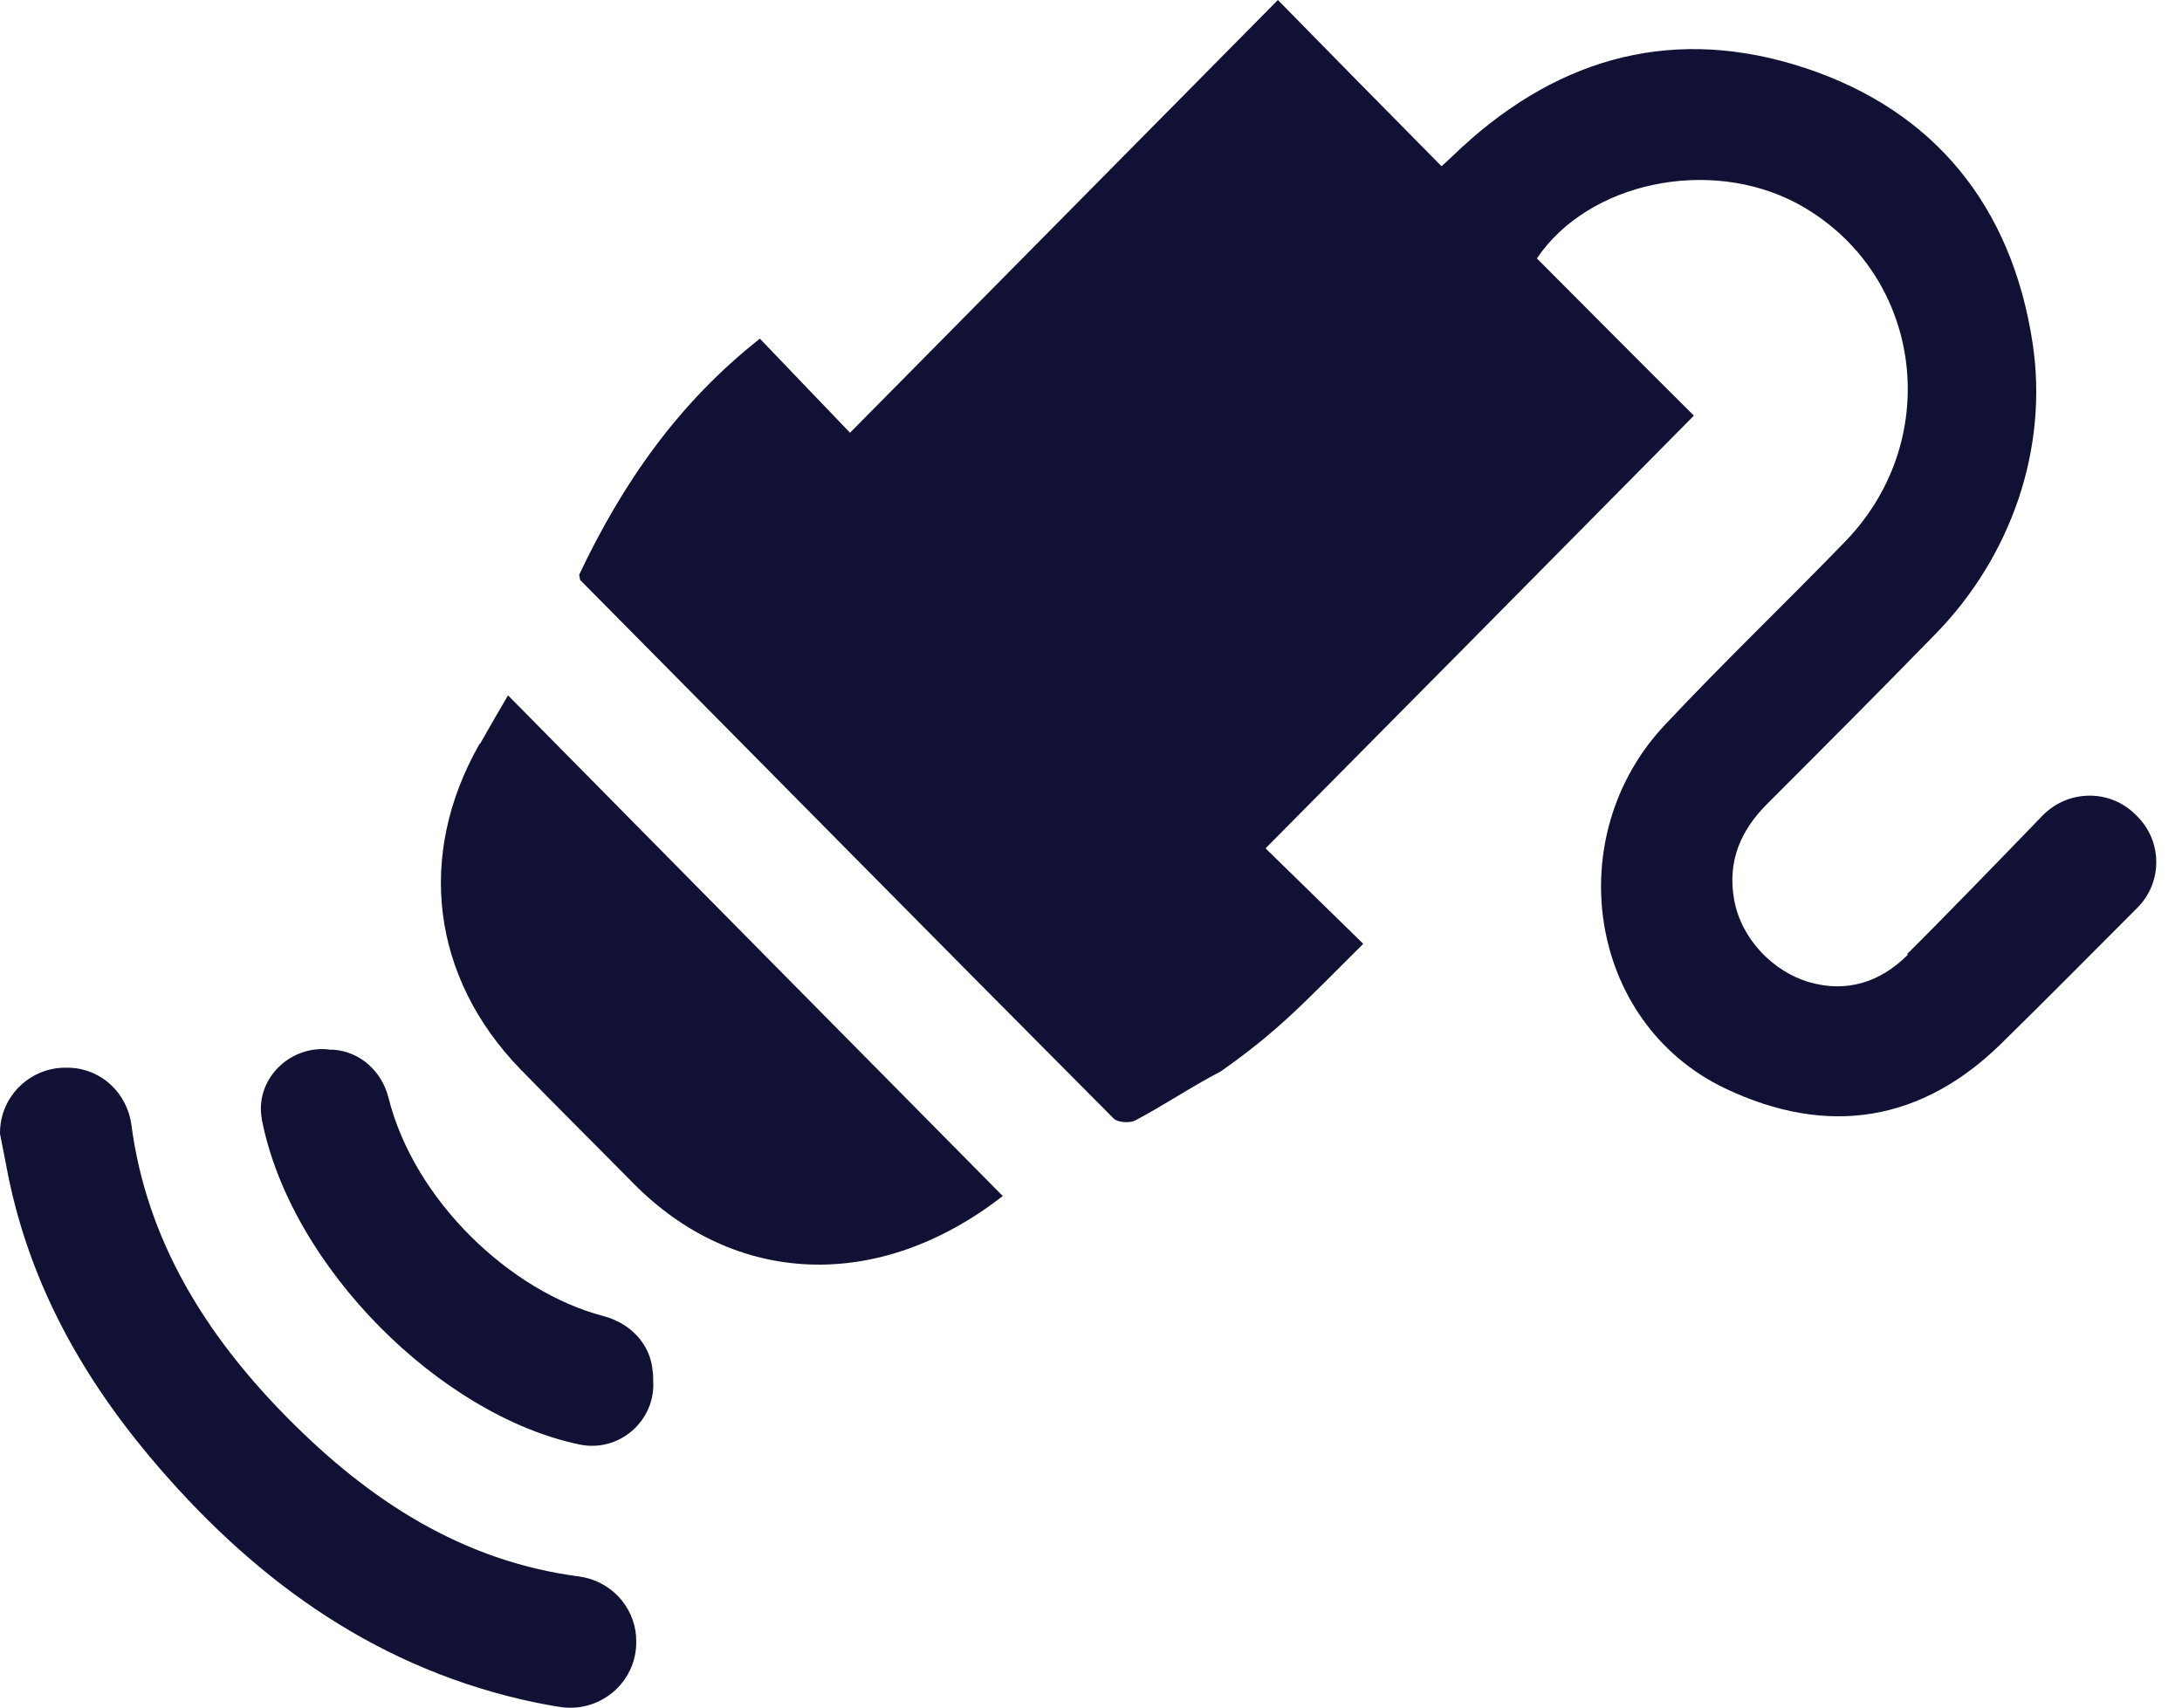 <?xml version="1.0" encoding="UTF-8"?> <svg xmlns="http://www.w3.org/2000/svg" width="46" height="36" viewBox="0 0 46 36" fill="none"><g clip-path="url(#clip0_4042_2109)"><path d="M5.52 23.603C6.13 26.717 9.29 29.841 12.21 30.452C13.05 30.633 13.83 29.952 13.77 29.1C13.77 29.04 13.77 28.98 13.76 28.92C13.72 28.339 13.29 27.899 12.73 27.748C10.76 27.238 8.73 25.305 8.19 23.142C8.05 22.591 7.6 22.171 7.03 22.131C6.98 22.131 6.93 22.131 6.89 22.121C6.07 22.061 5.37 22.782 5.52 23.593V23.603Z" fill="#111135"></path><path d="M6.05 29.881C4.33 28.139 3.09 26.146 2.77 23.713C2.68 23.052 2.15 22.541 1.48 22.511C1.47 22.511 1.46 22.511 1.45 22.511C0.66 22.471 0 23.102 0 23.883V23.903C0.04 24.123 0.09 24.344 0.13 24.564C0.56 26.907 1.65 28.91 3.15 30.703C5.25 33.206 7.77 35.079 11 35.83C11.27 35.89 11.55 35.95 11.83 35.99C12.7 36.11 13.47 35.409 13.41 34.528C13.41 34.528 13.41 34.508 13.41 34.498C13.36 33.847 12.86 33.326 12.21 33.236C9.75 32.916 7.78 31.634 6.05 29.881Z" fill="#111135"></path><path d="M40.22 20.128C39.63 20.719 38.92 20.929 38.15 20.709C37.38 20.488 36.71 19.797 36.56 18.976C36.41 18.155 36.7 17.504 37.25 16.953C38.44 15.762 39.63 14.57 40.81 13.359C42.39 11.736 43.19 9.473 42.85 7.23C42.41 4.346 40.78 2.333 38.05 1.432C35.35 0.541 32.92 1.172 30.82 3.104C30.7 3.214 30.59 3.325 30.39 3.505C29.22 2.323 28.09 1.172 26.94 0C23.94 3.034 20.95 6.058 17.92 9.123C17.27 8.442 16.63 7.781 16.02 7.14C14.3 8.492 13.12 10.194 12.21 12.117L12.23 12.227C15.98 16.012 19.72 19.808 23.48 23.583C23.56 23.663 23.81 23.683 23.93 23.623C24.54 23.302 25.11 22.912 25.73 22.591C26.96 21.73 27.49 21.139 28.74 19.898C28.03 19.207 27.37 18.556 26.68 17.885C29.69 14.851 32.68 11.826 35.71 8.762C34.59 7.651 33.49 6.539 32.4 5.448C33.49 3.835 36.03 3.315 37.86 4.276C40.5 5.678 41.03 9.203 38.91 11.406C37.65 12.708 36.34 13.959 35.1 15.281C32.89 17.625 33.46 21.55 36.36 22.942C38.56 23.993 40.53 23.623 42.18 22.011C43.15 21.059 44.1 20.098 45.06 19.137C45.59 18.606 45.59 17.745 45.06 17.214C45.06 17.214 45.04 17.194 45.03 17.184C44.49 16.633 43.61 16.643 43.07 17.184C42.18 18.105 40.9 19.427 40.21 20.108L40.22 20.128Z" fill="#111135"></path><path d="M10.11 15.682C8.77 18.035 9.1 20.609 10.97 22.541C11.76 23.352 12.56 24.143 13.35 24.945C15.47 27.098 18.5 27.268 21.14 25.215C17.67 21.71 14.2 18.195 10.71 14.66C10.52 14.981 10.32 15.331 10.12 15.682H10.11Z" fill="#111135"></path></g><defs><clipPath id="clip0_4042_2109"><rect width="45.45" height="36" fill="white"></rect></clipPath></defs></svg> 